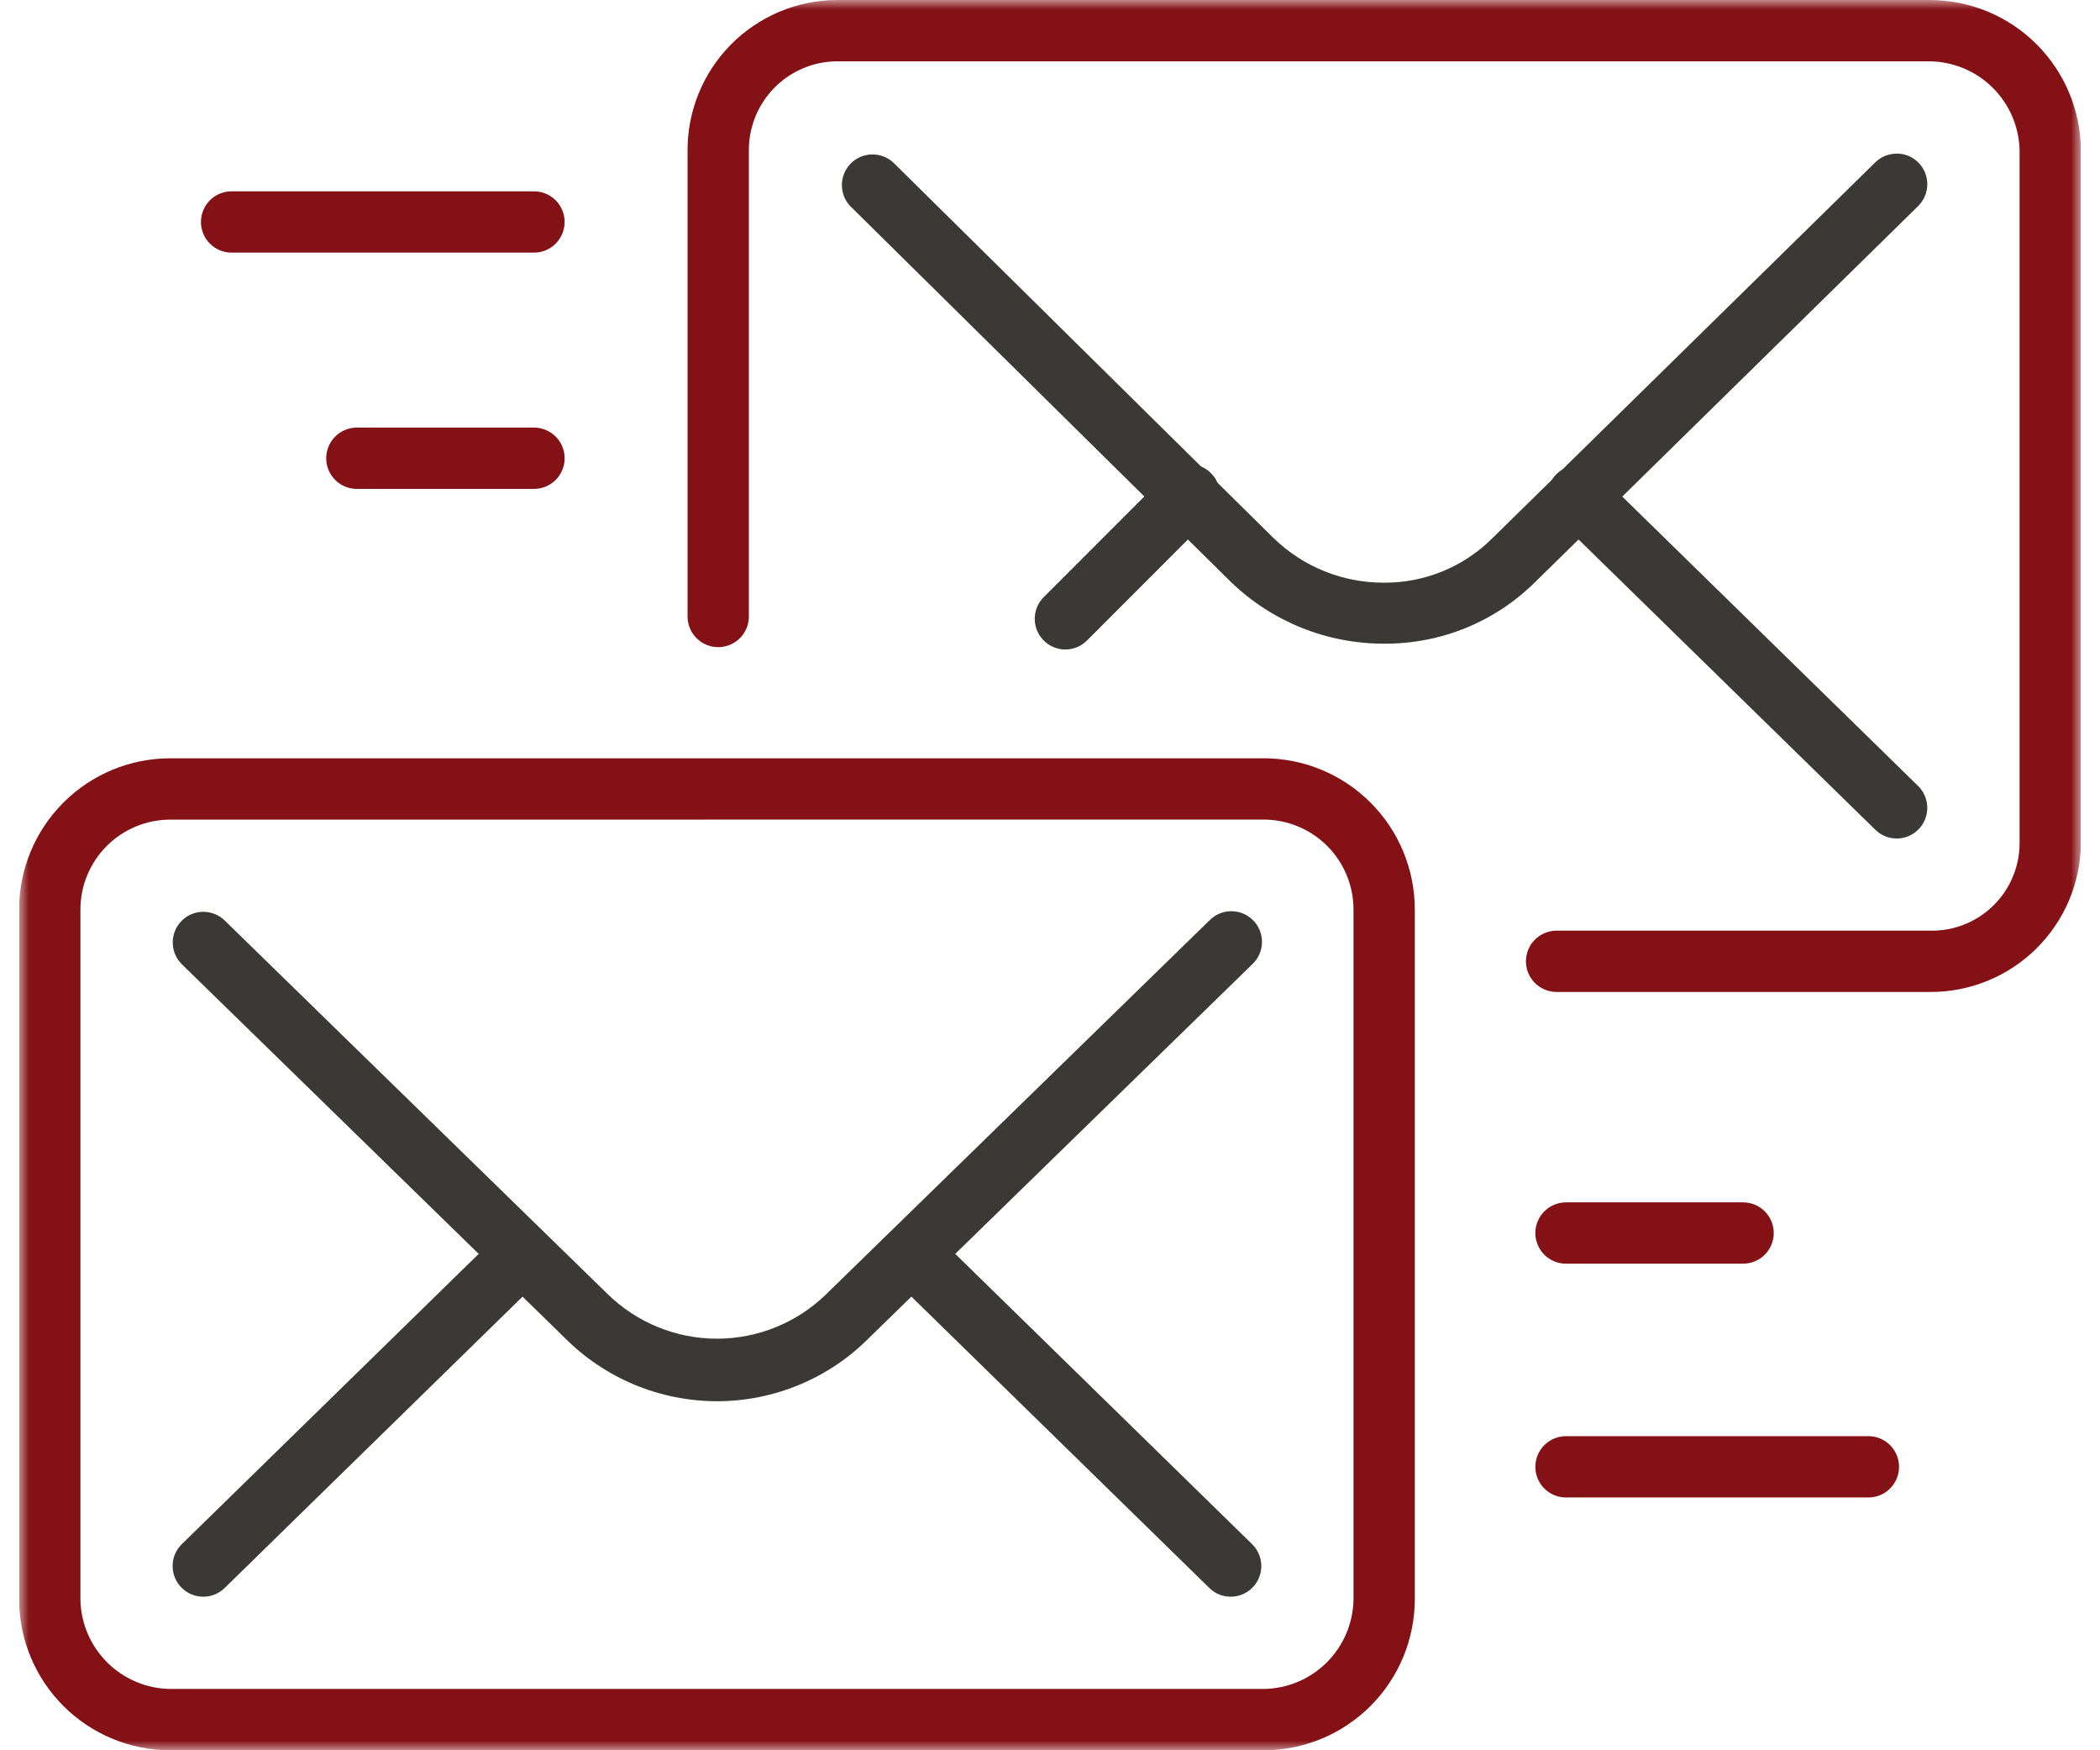 <svg width="108" height="90" viewBox="0 0 108 90" fill="none" xmlns="http://www.w3.org/2000/svg">
<g id="Email_icon_SaveasSVG 1" clip-path="url(#clip0_6233_7568)">
<g id="Clip path group">
<mask id="mask0_6233_7568" style="mask-type:luminance" maskUnits="userSpaceOnUse" x="0" y="0" width="108" height="90">
<g id="clip-path">
<path id="Rectangle 1837" d="M107.018 0H0.982V90H107.018V0Z" fill="white"/>
</g>
</mask>
<g mask="url(#mask0_6233_7568)">
<g id="Group 2228">
<path id="Path 1419" d="M8.76 90C6.699 90 4.722 89.182 3.263 87.725C1.805 86.268 0.984 84.291 0.982 82.23V46.762C0.984 44.701 1.804 42.724 3.263 41.267C4.721 39.809 6.699 38.991 8.76 38.991H64.993C67.053 38.993 69.028 39.812 70.485 41.27C71.941 42.727 72.76 44.702 72.762 46.762V82.23C72.76 84.29 71.941 86.265 70.484 87.722C69.028 89.179 67.053 89.998 64.993 90H8.76ZM8.76 42.145C7.535 42.145 6.36 42.631 5.493 43.497C4.626 44.363 4.138 45.537 4.136 46.762V82.23C4.152 83.45 4.645 84.616 5.509 85.479C6.373 86.341 7.54 86.832 8.76 86.847H64.993C66.212 86.831 67.377 86.339 68.239 85.477C69.101 84.615 69.593 83.45 69.609 82.231V46.762C69.607 45.538 69.12 44.365 68.255 43.499C67.39 42.633 66.217 42.146 64.993 42.144L8.76 42.145Z" fill="#841115"/>
<path id="Path 1420" d="M36.87 72.052C35.408 72.05 33.961 71.759 32.613 71.195C31.265 70.63 30.041 69.804 29.015 68.764L9.354 49.585C9.057 49.292 8.888 48.894 8.884 48.477C8.879 48.06 9.041 47.658 9.332 47.36C9.478 47.209 9.652 47.09 9.845 47.008C10.038 46.926 10.245 46.885 10.455 46.886C10.868 46.885 11.265 47.047 11.56 47.336L31.233 66.525C32.735 68.004 34.757 68.834 36.865 68.836C38.972 68.838 40.996 68.012 42.501 66.537L62.193 47.335C62.339 47.183 62.514 47.063 62.708 46.98C62.901 46.898 63.11 46.855 63.32 46.855C63.531 46.854 63.739 46.895 63.934 46.976C64.128 47.058 64.304 47.177 64.451 47.327C64.599 47.477 64.714 47.656 64.792 47.851C64.869 48.047 64.906 48.256 64.902 48.467C64.897 48.677 64.85 48.885 64.764 49.077C64.678 49.269 64.554 49.442 64.4 49.585L44.715 68.775C43.69 69.814 42.468 70.638 41.121 71.2C39.775 71.763 38.33 72.052 36.87 72.052Z" fill="#3B3935"/>
<path id="Path 1421" d="M63.293 82.103C62.882 82.105 62.487 81.944 62.195 81.654L45.798 65.624C45.499 65.331 45.329 64.933 45.324 64.515C45.319 64.097 45.48 63.694 45.772 63.395C45.92 63.245 46.096 63.127 46.291 63.046C46.485 62.965 46.694 62.923 46.905 62.923C47.313 62.922 47.706 63.083 47.997 63.37L64.394 79.401C64.617 79.62 64.771 79.901 64.834 80.207C64.898 80.514 64.869 80.832 64.751 81.122C64.633 81.412 64.431 81.66 64.172 81.835C63.912 82.01 63.606 82.103 63.293 82.103ZM10.455 82.104C10.246 82.104 10.039 82.063 9.847 81.982C9.654 81.902 9.479 81.784 9.333 81.635C9.186 81.487 9.07 81.311 8.992 81.117C8.914 80.924 8.875 80.716 8.878 80.508C8.879 80.301 8.922 80.097 9.003 79.907C9.084 79.718 9.202 79.546 9.35 79.402L25.747 63.371C26.038 63.083 26.431 62.922 26.841 62.923C27.052 62.923 27.262 62.965 27.457 63.047C27.652 63.129 27.829 63.248 27.977 63.4C28.267 63.699 28.427 64.1 28.421 64.517C28.416 64.933 28.246 65.331 27.949 65.623L11.556 81.653C11.263 81.943 10.868 82.105 10.456 82.103" fill="#3B3935"/>
<path id="Path 1422" d="M80.053 51.007C79.635 51.007 79.234 50.841 78.939 50.546C78.643 50.25 78.477 49.849 78.477 49.431C78.477 49.013 78.643 48.612 78.939 48.316C79.234 48.02 79.635 47.854 80.053 47.854H99.241C99.841 47.869 100.439 47.765 100.998 47.546C101.558 47.327 102.068 46.998 102.499 46.58C102.93 46.161 103.273 45.66 103.507 45.107C103.742 44.554 103.864 43.96 103.865 43.359V7.77C103.849 6.549 103.356 5.383 102.492 4.521C101.628 3.658 100.461 3.168 99.241 3.153H43.008C41.801 3.171 40.649 3.667 39.807 4.532C38.964 5.398 38.499 6.562 38.513 7.77V31.7C38.513 32.118 38.347 32.519 38.051 32.815C37.756 33.111 37.355 33.277 36.936 33.277C36.518 33.277 36.117 33.111 35.822 32.815C35.526 32.519 35.36 32.118 35.36 31.7V7.77C35.346 5.726 36.144 3.76 37.578 2.303C39.011 0.847 40.965 0.018 43.008 0L99.241 0C101.302 -1.2046e-06 103.279 0.818 104.738 2.275C106.196 3.732 107.016 5.708 107.019 7.77V43.359C106.999 45.404 106.169 47.358 104.711 48.791C103.253 50.225 101.286 51.022 99.241 51.007H80.053Z" fill="#841115"/>
<path id="Path 1423" d="M71.177 33.097C68.235 33.104 65.406 31.962 63.294 29.915L43.722 10.594C43.444 10.297 43.292 9.903 43.297 9.496C43.302 9.089 43.465 8.7 43.751 8.41C44.036 8.121 44.423 7.952 44.83 7.941C45.237 7.93 45.632 8.076 45.933 8.35L65.491 27.662C67.009 29.142 69.047 29.967 71.166 29.962C72.204 29.969 73.232 29.77 74.192 29.377C75.152 28.983 76.024 28.402 76.757 27.669L96.442 8.35C96.738 8.059 97.136 7.897 97.552 7.898C97.759 7.897 97.965 7.938 98.157 8.019C98.348 8.099 98.522 8.218 98.667 8.367C98.812 8.514 98.927 8.689 99.004 8.881C99.082 9.073 99.121 9.279 99.119 9.486C99.117 9.693 99.074 9.898 98.993 10.089C98.912 10.279 98.794 10.452 98.647 10.597L78.972 29.91C77.948 30.93 76.732 31.737 75.394 32.285C74.056 32.832 72.623 33.108 71.177 33.097Z" fill="#3B3935"/>
<path id="Path 1424" d="M97.544 43.116C97.133 43.117 96.738 42.955 96.445 42.666L80.048 26.631C79.825 26.412 79.671 26.131 79.608 25.824C79.545 25.517 79.574 25.199 79.693 24.909C79.811 24.619 80.013 24.371 80.273 24.196C80.534 24.022 80.84 23.929 81.153 23.929C81.562 23.928 81.955 24.088 82.247 24.376L98.644 40.414C98.868 40.633 99.021 40.913 99.085 41.22C99.148 41.526 99.119 41.845 99.001 42.135C98.883 42.425 98.681 42.673 98.422 42.848C98.162 43.023 97.856 43.117 97.543 43.117M54.791 33.397C54.479 33.397 54.175 33.304 53.916 33.131C53.657 32.958 53.455 32.711 53.336 32.423C53.217 32.136 53.185 31.819 53.246 31.513C53.307 31.207 53.457 30.927 53.677 30.706L59.992 24.387C60.135 24.228 60.309 24.1 60.503 24.011C60.698 23.922 60.908 23.873 61.122 23.867C61.336 23.862 61.548 23.9 61.747 23.979C61.946 24.058 62.126 24.177 62.277 24.329C62.429 24.48 62.547 24.66 62.627 24.859C62.706 25.058 62.744 25.27 62.738 25.484C62.733 25.698 62.684 25.909 62.594 26.103C62.505 26.297 62.377 26.471 62.218 26.614L55.904 32.933C55.758 33.08 55.585 33.197 55.393 33.276C55.202 33.356 54.998 33.397 54.791 33.397Z" fill="#3B3935"/>
<path id="Path 1425" d="M18.352 25.14C17.934 25.14 17.533 24.974 17.238 24.679C16.942 24.383 16.776 23.982 16.776 23.564C16.776 23.146 16.942 22.745 17.238 22.449C17.533 22.153 17.934 21.987 18.352 21.987H27.462C27.88 21.987 28.281 22.153 28.577 22.449C28.873 22.745 29.039 23.146 29.039 23.564C29.039 23.982 28.873 24.383 28.577 24.679C28.281 24.974 27.88 25.14 27.462 25.14H18.352Z" fill="#841115"/>
<path id="Path 1426" d="M11.91 12.99C11.492 12.99 11.091 12.824 10.796 12.528C10.5 12.233 10.334 11.832 10.334 11.414C10.334 10.995 10.5 10.594 10.796 10.299C11.091 10.003 11.492 9.837 11.91 9.837H27.461C27.879 9.837 28.28 10.003 28.576 10.299C28.871 10.594 29.038 10.995 29.038 11.414C29.038 11.832 28.871 12.233 28.576 12.528C28.28 12.824 27.879 12.99 27.461 12.99H11.91Z" fill="#841115"/>
<path id="Path 1427" d="M80.538 64.979C80.12 64.979 79.719 64.813 79.423 64.518C79.127 64.222 78.961 63.821 78.961 63.403C78.961 62.985 79.127 62.584 79.423 62.288C79.719 61.992 80.12 61.826 80.538 61.826H89.644C90.063 61.826 90.464 61.992 90.759 62.288C91.055 62.584 91.221 62.985 91.221 63.403C91.221 63.821 91.055 64.222 90.759 64.518C90.464 64.813 90.063 64.979 89.644 64.979H80.538Z" fill="#841115"/>
<path id="Path 1428" d="M80.538 77.001C80.12 77.001 79.719 76.835 79.423 76.54C79.127 76.244 78.961 75.843 78.961 75.425C78.961 75.007 79.127 74.606 79.423 74.31C79.719 74.014 80.12 73.848 80.538 73.848H96.089C96.507 73.848 96.908 74.014 97.203 74.31C97.499 74.606 97.665 75.007 97.665 75.425C97.665 75.843 97.499 76.244 97.203 76.54C96.908 76.835 96.507 77.001 96.089 77.001H80.538Z" fill="#841115"/>
</g>
</g>
</g>
</g>
<defs>
<clipPath id="clip0_6233_7568">
<rect width="106.035" height="90" fill="white" transform="translate(0.982)"/>
</clipPath>
</defs>
</svg>
